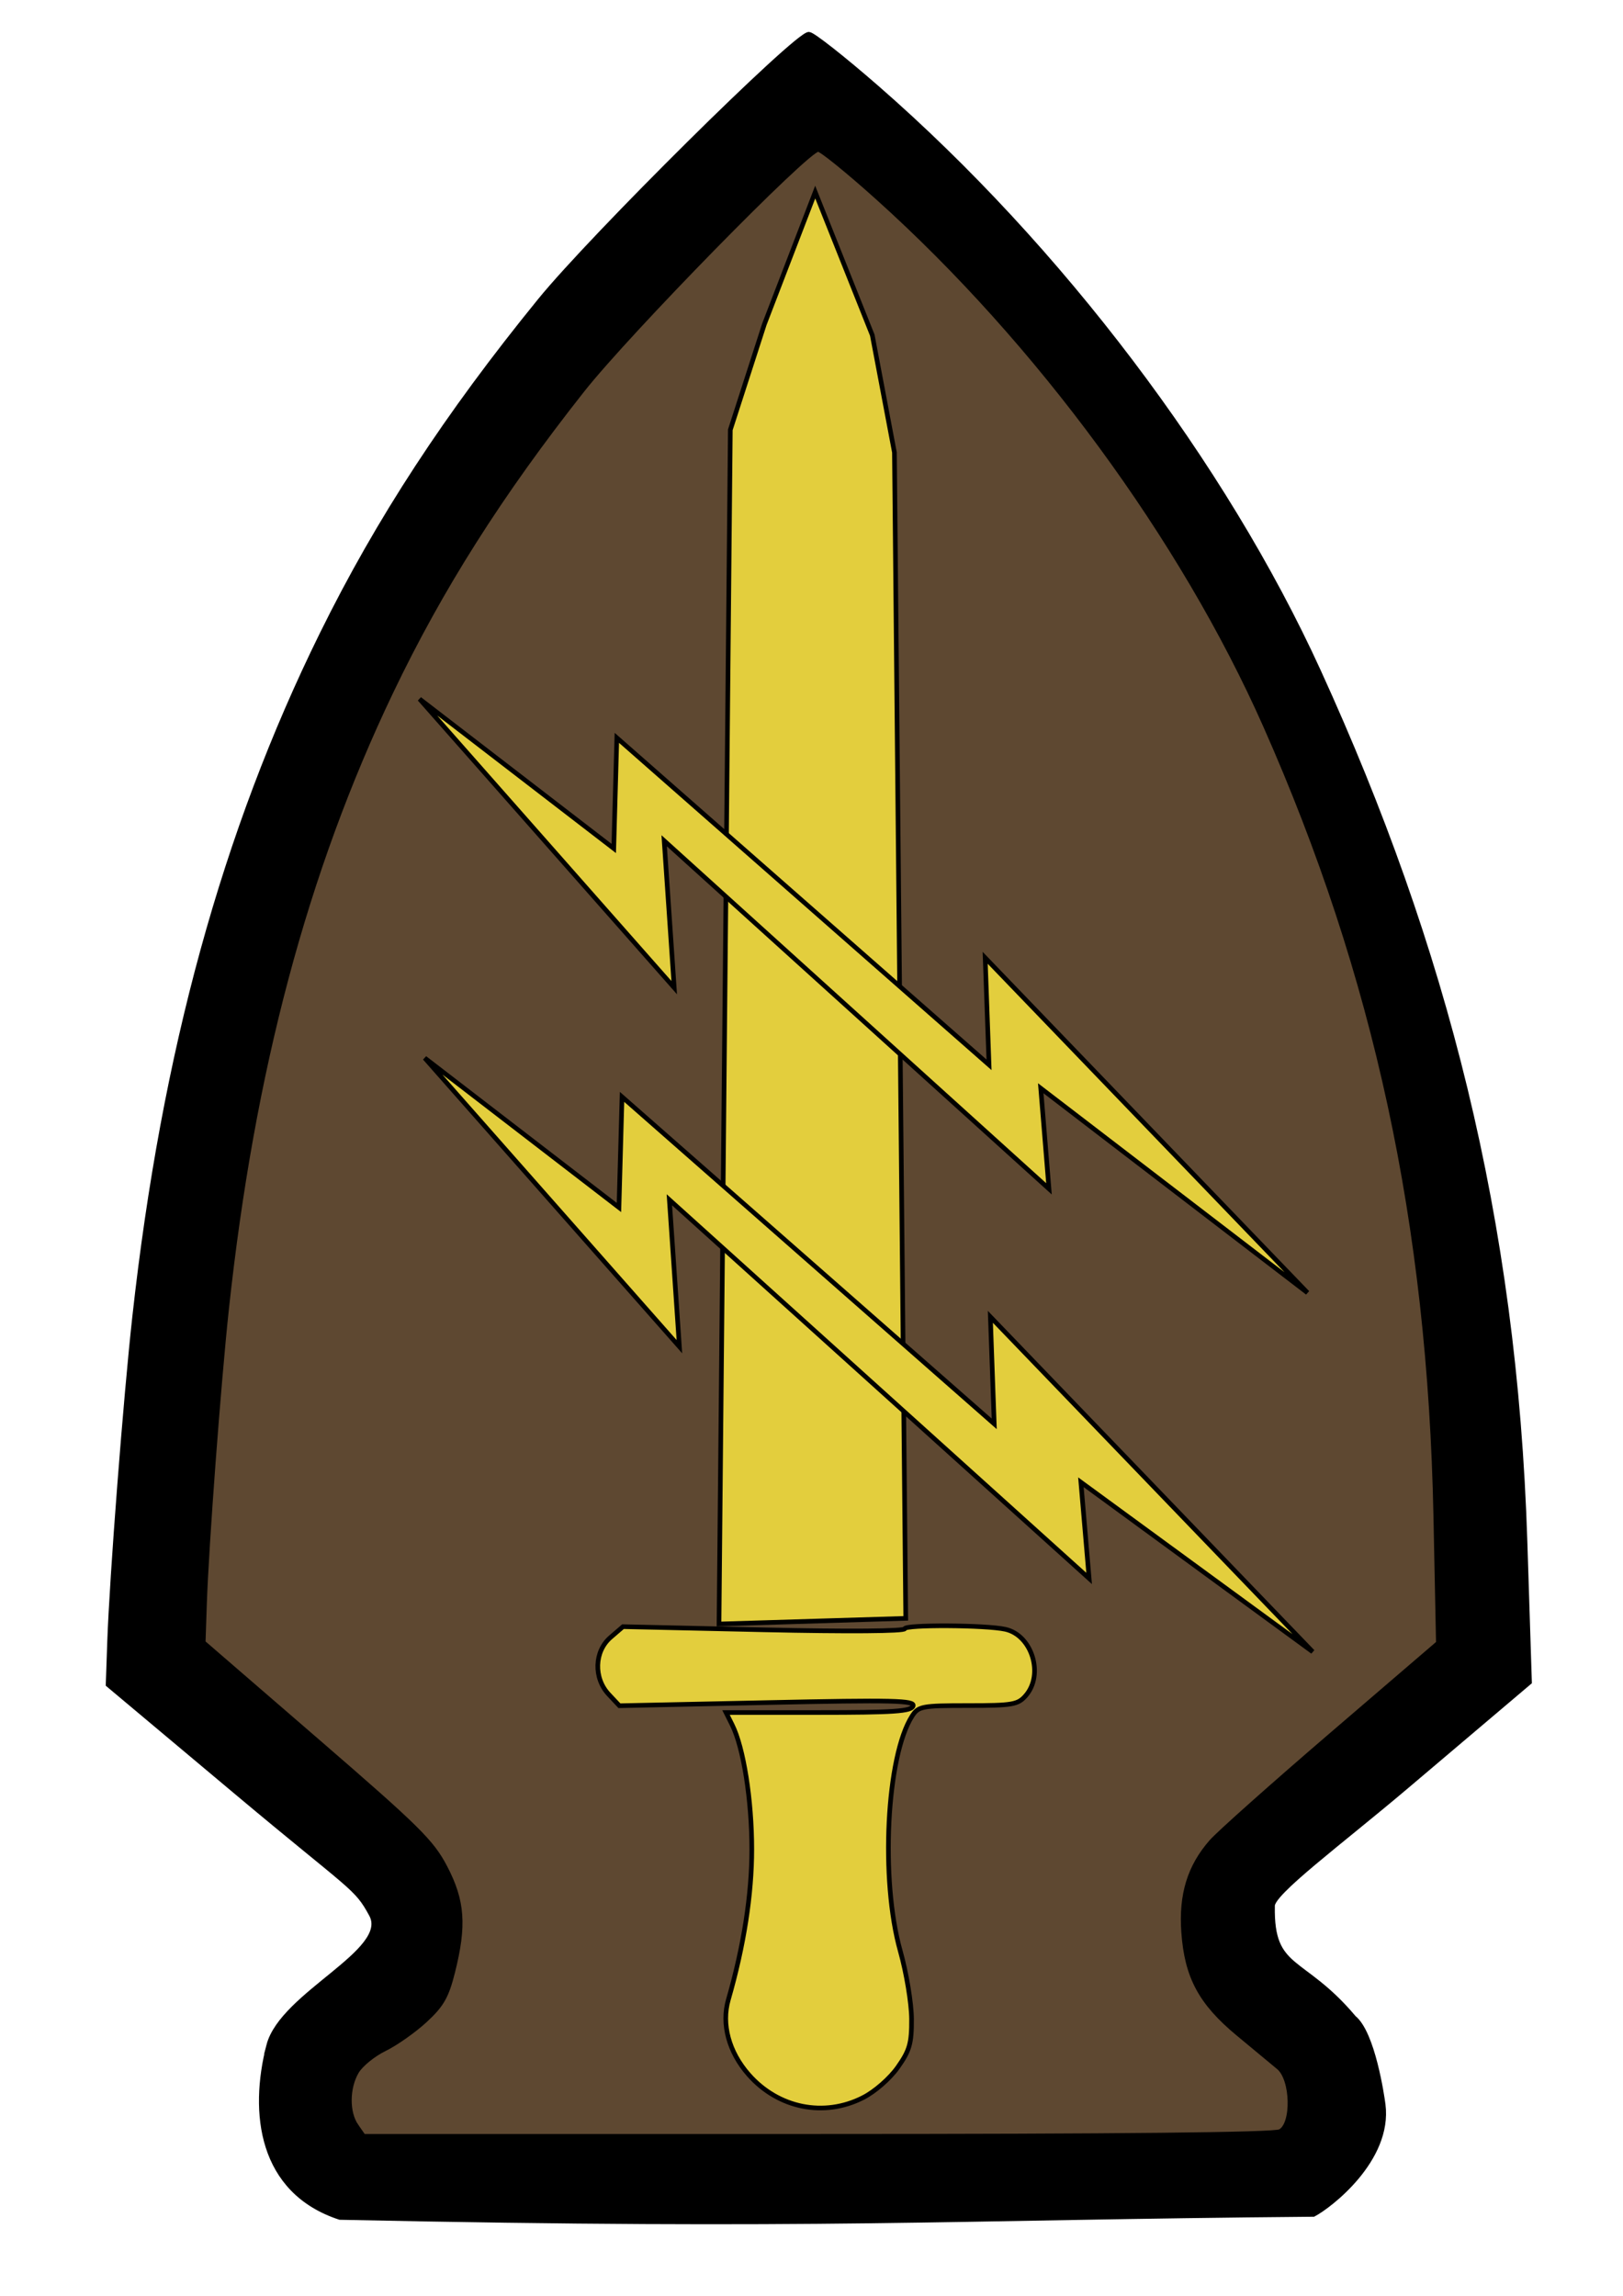 <?xml version="1.0" encoding="UTF-8" standalone="no"?>
<!-- Created with Inkscape (http://www.inkscape.org/) -->

<svg
   xmlns:dc="http://purl.org/dc/elements/1.1/"
   xmlns:cc="http://creativecommons.org/ns#"
   xmlns:rdf="http://www.w3.org/1999/02/22-rdf-syntax-ns#"
   xmlns:svg="http://www.w3.org/2000/svg"
   xmlns="http://www.w3.org/2000/svg"
   xmlns:sodipodi="http://sodipodi.sourceforge.net/DTD/sodipodi-0.dtd"
   xmlns:inkscape="http://www.inkscape.org/namespaces/inkscape"
   width="744.094"
   height="1052.362"
   id="svg2"
   version="1.1"
   inkscape:version="0.48.0 r9654"
   sodipodi:docname="Specialpolicelogo.svg">
  <defs
     id="defs4" />
  <sodipodi:namedview
     id="base"
     pagecolor="#ffffff"
     bordercolor="#666666"
     borderopacity="1.0"
     inkscape:pageopacity="0.0"
     inkscape:pageshadow="2"
     inkscape:zoom="0.37455727"
     inkscape:cx="345.33772"
     inkscape:cy="481.85782"
     inkscape:document-units="px"
     inkscape:current-layer="layer1"
     showgrid="false"
     inkscape:window-width="1366"
     inkscape:window-height="706"
     inkscape:window-x="-8"
     inkscape:window-y="-8"
     inkscape:window-maximized="1" />
  <g
     inkscape:label="Layer 1"
     inkscape:groupmode="layer"
     id="layer1">
    <g
       id="g4051"
       transform="matrix(2.123,0,0,2.123,-418.479,-730.538)">
      <path
         sodipodi:nodetypes="csscsssssssscsccsccc"
         id="path3206-5"
         d="m 255.2,785.775 c 2.878,-11.116 26.471,-20.288 22.168,-28.283 -3.309,-6.147 -3.996,-5.358 -28.94,-26.274 l -27.907,-23.401 0.324,-9.326 c 0.484,-13.917 3.463,-52.519 5.411,-70.106 6.317,-57.039 19.379,-104.618 40.457,-147.368 12.181,-24.706 26.931,-47.271 47.057,-71.995 11.311,-13.895 55.303,-57.465 58.021,-57.465 0.789,0 7.377,5.182 14.641,11.515 39.483,34.427 74.981,81.313 95.376,125.978 27.279,59.738 42.349,118.303 44.578,187.845 l 0.974,30.39 -26.554,22.498 c -14.317,12.131 -29.285,23.153 -28.944,25.911 -0.251,14.247 6.435,10.828 17.594,24.119 4.072,3.275 6.066,16.906 6.296,18.703 1.515,11.851 -11.582,21.879 -14.992,23.649 -79.954,0.691 -105.841,2.87 -210.244,0.659 -17.106,-5.614 -19.06,-22.534 -15.316,-37.051 z"
         style="fill:#000000;fill-opacity:1;stroke:#000000;stroke-width:1.122;stroke-opacity:1"
         inkscape:connector-curvature="0" />
      <path
         id="path3206"
         d="m 274.057,803.14 c -2.022,-2.887 -1.986,-8.243 0.081,-11.741 0.901,-1.524 3.608,-3.729 6.017,-4.9 2.409,-1.17 6.345,-3.939 8.746,-6.152 3.605,-3.323 4.648,-5.146 5.983,-10.46 2.527,-10.059 2.145,-15.339 -1.633,-22.573 -2.905,-5.562 -5.852,-8.472 -27.75,-27.399 L 241,698.74 l 0.285,-8.439 c 0.425,-12.594 3.04,-47.524 4.75,-63.439 5.545,-51.614 17.013,-94.668 35.517,-133.352 10.694,-22.356 23.642,-42.775 41.311,-65.148 9.93,-12.574 48.55,-52 50.936,-52 0.693,0 6.476,4.689 12.853,10.42 34.662,31.152 65.826,73.58 83.731,113.997 23.948,54.057 35.504,107.637 36.791,170.584 l 0.562,27.5 -23.019,19.754 c -12.66,10.865 -24.358,21.28 -25.995,23.145 -4.714,5.369 -6.575,11.431 -5.995,19.531 0.689,9.63 3.695,15.228 11.773,21.924 3.575,2.963 7.513,6.231 8.75,7.261 3.088,2.57 3.309,12.249 0.316,13.851 -1.296,0.693 -34.296,1.035 -99.943,1.035 l -98.009,0 -1.557,-2.223 z"
         style="fill:#5e4831;fill-opacity:1;stroke:#000000;stroke-opacity:1"
         inkscape:connector-curvature="0" />
      <path
         inkscape:connector-curvature="0"
         id="path3198"
         d="m 383.5,797.008 c 2.563,-1.309 5.791,-4.13 7.5,-6.556 2.563,-3.638 2.995,-5.157 2.967,-10.424 -0.018,-3.391 -1.111,-9.991 -2.428,-14.666 -4.335,-15.379 -2.986,-42.145 2.558,-50.75 1.353,-2.101 2.153,-2.25 12.059,-2.25 9.616,0 10.785,-0.202 12.477,-2.153 3.957,-4.562 1.347,-13.034 -4.41,-14.319 -4.188,-0.935 -21.727,-1.03 -21.725,-0.118 10e-4,0.542 -12.314,0.635 -30.419,0.23 l -30.421,-0.68 -2.679,2.305 c -3.53,3.036 -3.711,8.796 -0.389,12.332 l 2.29,2.438 31.947,-0.68 c 27.294,-0.581 31.879,-0.474 31.476,0.733 -0.386,1.155 -4.124,1.413 -20.437,1.413 l -19.965,0 1.336,2.677 c 2.445,4.898 4.227,16.198 4.232,26.823 0.004,9.819 -1.725,20.921 -5.062,32.5 -1.525,5.291 0.102,11.301 4.376,16.17 6.393,7.281 16.296,9.275 24.716,4.976 z"
         style="fill:#e3ce3d;fill-opacity:1;stroke:#000000;stroke-opacity:1" />
      <path
         sodipodi:nodetypes="cccccccc"
         inkscape:connector-curvature="0"
         id="path3214"
         d="m 352.389,694.751 40.327,-1.222 -2.444,-251.738 -4.785,-25.322 -12.324,-30.891 -10.982,28.549 -7.349,22.776 z"
         style="fill:#e3ce3d;fill-opacity:1;stroke:#000000;stroke-width:1px;stroke-linecap:butt;stroke-linejoin:miter;stroke-opacity:1" />
      <path
         sodipodi:nodetypes="ccccccccccc"
         inkscape:connector-curvature="0"
         id="path3212"
         d="m 480.593,700.744 -69.605,-72.319 0.834,23.109 -80.376,-70.6 -0.666,23.884 -41.937,-32.27 54.991,62.324 -2.166,-31.714 90.649,81.758 -1.778,-20.775 z"
         style="fill:#e3ce3d;fill-opacity:1;stroke:#000000;stroke-width:1px;stroke-linecap:butt;stroke-linejoin:miter;stroke-opacity:1" />
      <path
         sodipodi:nodetypes="ccccccccccc"
         inkscape:connector-curvature="0"
         id="path3212-0"
         d="m 479.472,623.227 -69.605,-72.319 0.834,23.109 -80.376,-70.6 -0.666,23.884 -41.937,-32.27 54.991,62.324 -2.166,-31.714 83.098,75.151 -1.778,-21.718 z"
         style="fill:#e3ce3d;fill-opacity:1;stroke:#000000;stroke-width:1px;stroke-linecap:butt;stroke-linejoin:miter;stroke-opacity:1" />
    </g>
  </g>
</svg>
